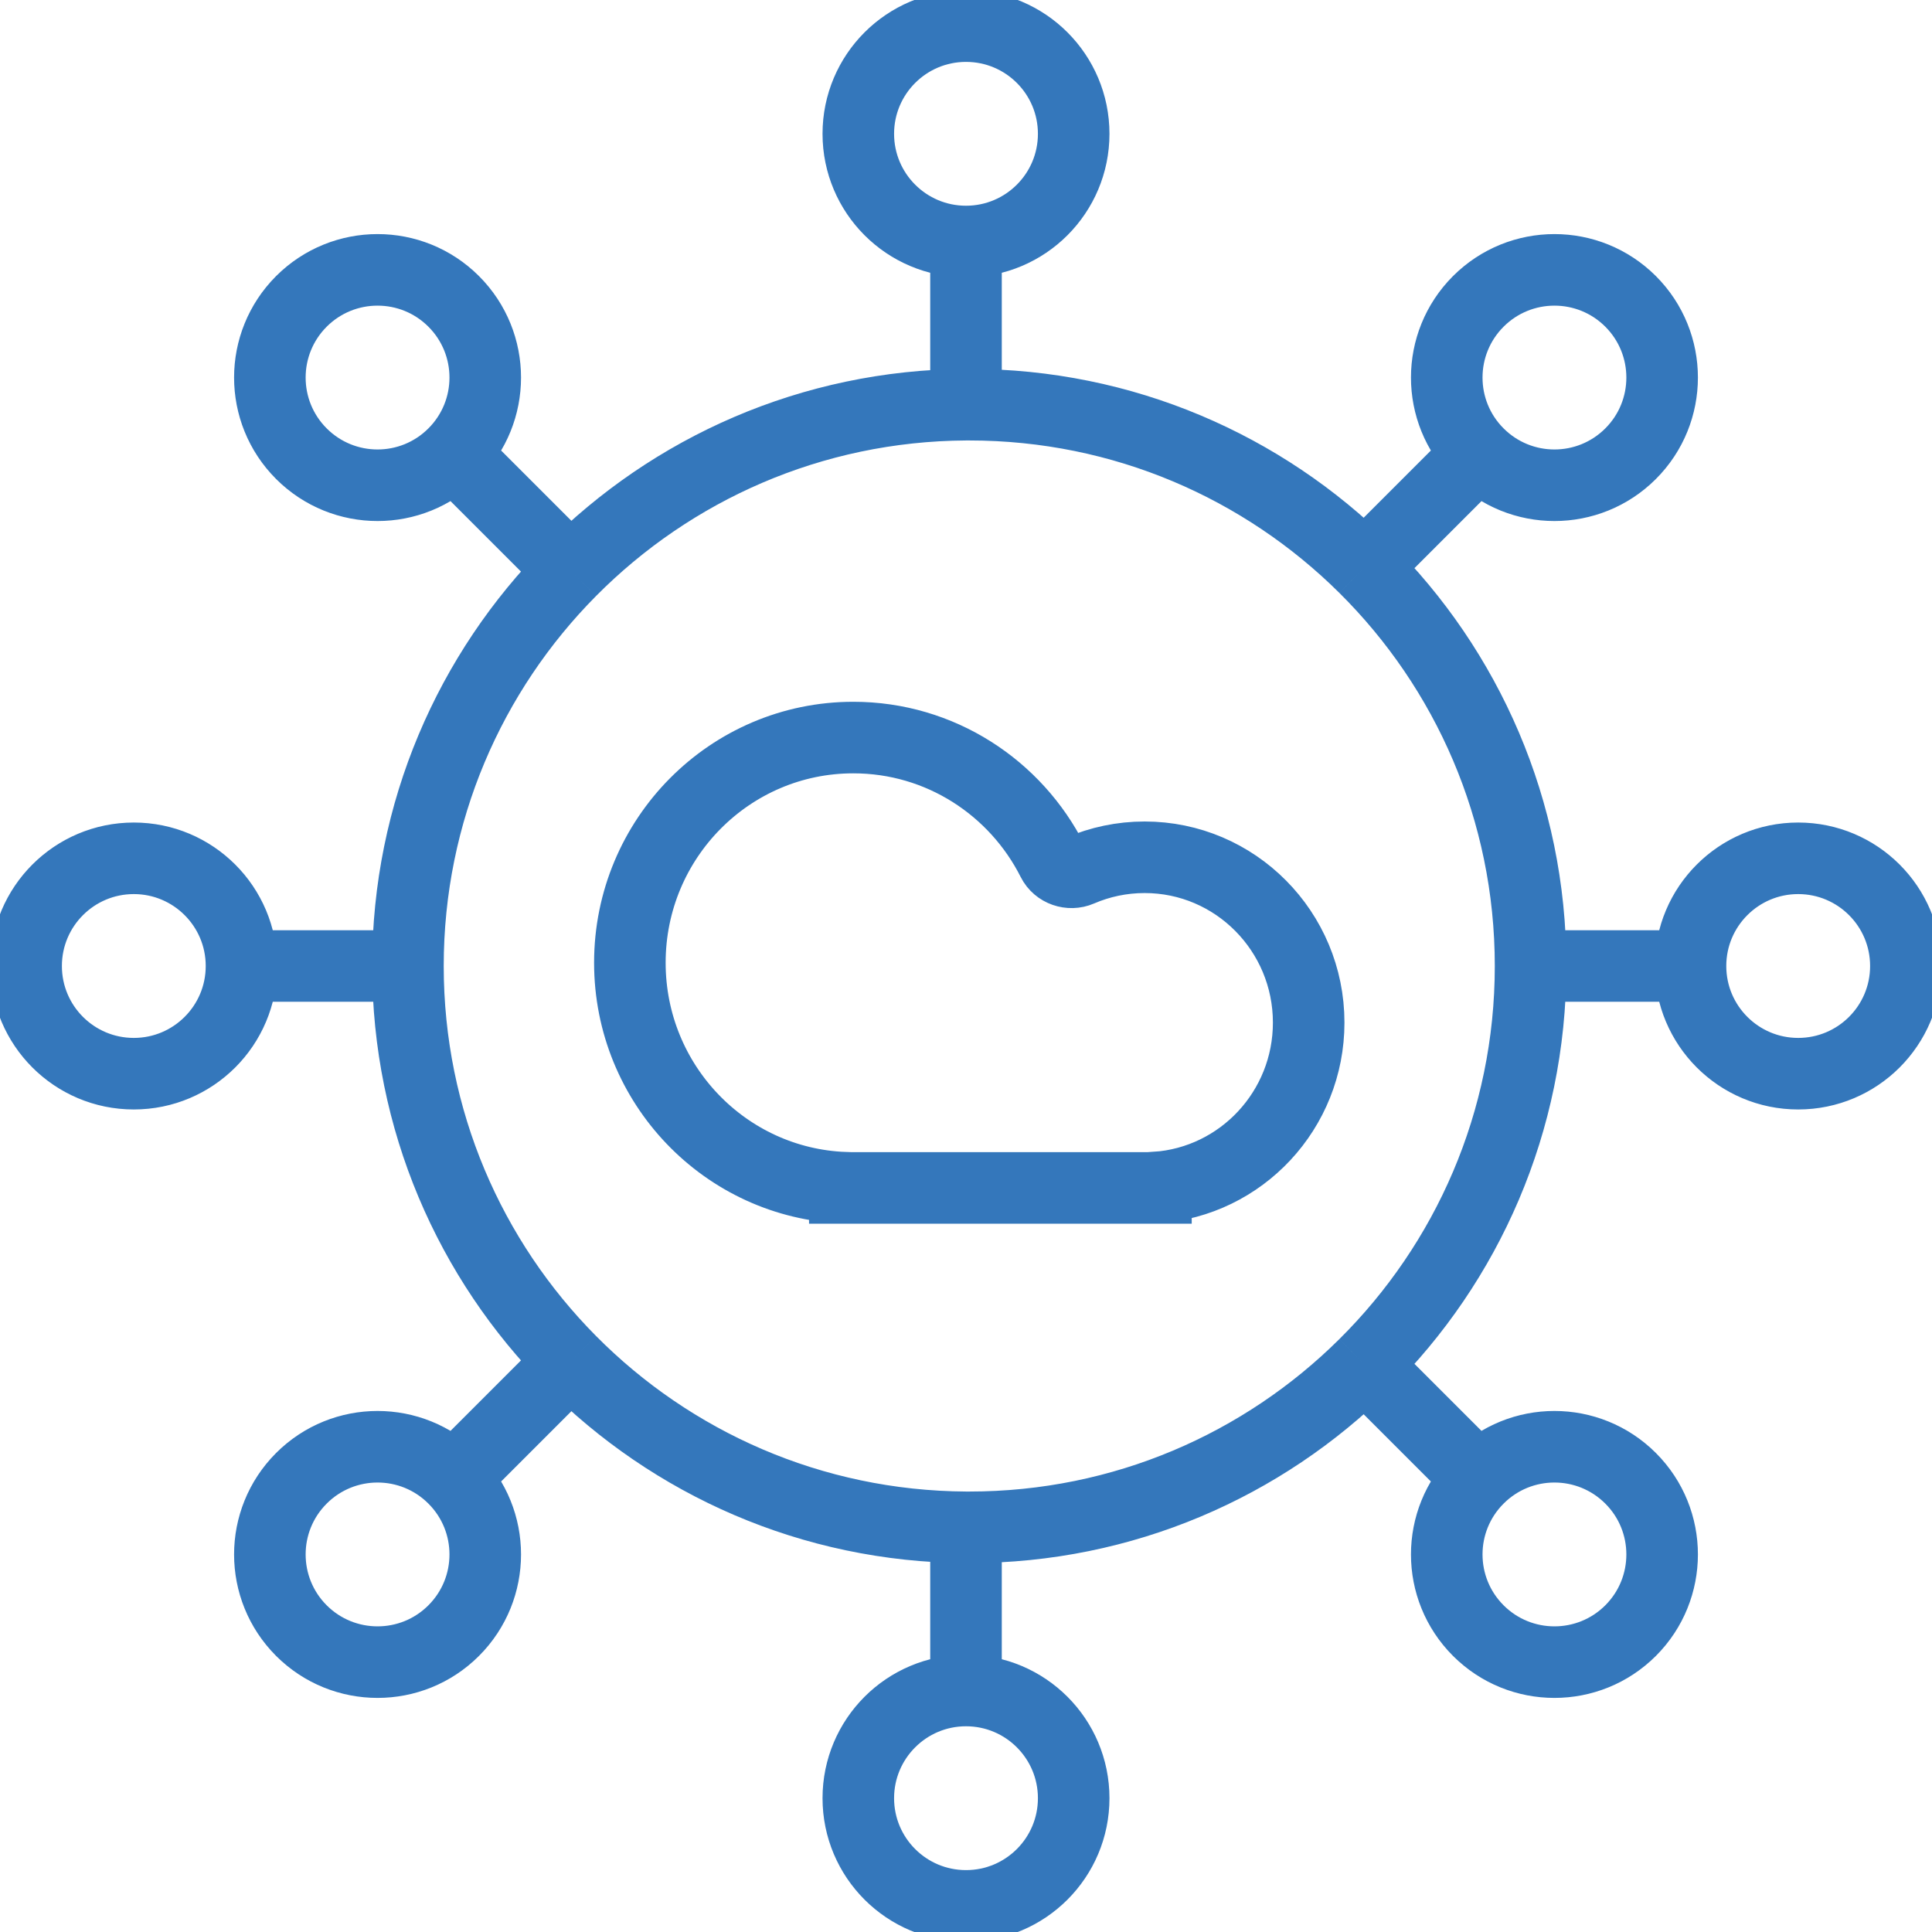 <svg xmlns="http://www.w3.org/2000/svg" width="54" height="54" viewBox="0 0 54 54" fill="none"><g clip-path="url(#clip0_1491_3204)"><path d="M42.78 27C42.78 22.644 41.005 18.703 38.139 15.861M42.78 27H47.25M42.78 27C42.78 31.356 41.005 35.297 38.139 38.139M11.402 27C11.402 22.691 13.139 18.787 15.952 15.952M11.402 27H6.75M11.402 27C11.402 31.309 13.139 35.213 15.952 38.048M27 47.25C25.338 47.25 23.99 48.598 23.99 50.26C23.99 51.923 25.338 53.27 27 53.27C28.663 53.27 30.01 51.923 30.01 50.26C30.01 48.598 28.663 47.25 27 47.25ZM27 47.25V42.689M6.75 27C6.75 25.338 5.402 23.99 3.74 23.99C2.077 23.99 0.73 25.338 0.73 27C0.73 28.663 2.077 30.01 3.74 30.01C5.402 30.01 6.75 28.663 6.75 27ZM12.681 12.681C13.857 11.506 13.857 9.6 12.681 8.424C11.506 7.249 9.6 7.249 8.424 8.424C7.249 9.6 7.249 11.506 8.424 12.681C9.6 13.857 11.506 13.857 12.681 12.681ZM12.681 12.681L15.952 15.952M41.319 12.681C42.495 13.857 44.4 13.857 45.576 12.681C46.751 11.506 46.751 9.6 45.576 8.424C44.4 7.249 42.495 7.249 41.319 8.424C40.143 9.6 40.143 11.506 41.319 12.681ZM41.319 12.681L38.139 15.861M27 6.75C28.663 6.75 30.01 5.402 30.01 3.74C30.01 2.077 28.663 0.73 27 0.73C25.338 0.73 23.99 2.077 23.99 3.74C23.99 5.402 25.338 6.75 27 6.75ZM27 6.75V11.311M47.25 27C47.25 28.663 48.598 30.01 50.26 30.01C51.923 30.01 53.27 28.663 53.27 27C53.27 25.338 51.923 23.99 50.26 23.99C48.598 23.99 47.25 25.338 47.25 27ZM41.319 41.319C40.143 42.494 40.143 44.4 41.319 45.576C42.494 46.751 44.4 46.751 45.576 45.576C46.751 44.4 46.751 42.494 45.576 41.319C44.4 40.143 42.494 40.143 41.319 41.319ZM41.319 41.319L38.139 38.139M12.681 41.319C11.506 40.143 9.6 40.143 8.424 41.319C7.249 42.494 7.249 44.4 8.424 45.576C9.6 46.751 11.506 46.751 12.681 45.576C13.857 44.4 13.857 42.494 12.681 41.319ZM12.681 41.319L15.952 38.048M15.952 15.952C18.775 13.106 22.681 11.336 27 11.311M27 11.311C27.03 11.311 27.061 11.311 27.091 11.311C31.401 11.311 35.304 13.048 38.139 15.861M15.952 38.048C18.775 40.894 22.681 42.664 27 42.689M27 42.689C27.03 42.689 27.061 42.689 27.091 42.689C31.401 42.689 35.304 40.952 38.139 38.139M23.613 33.203V33.198C20.274 33.073 17.605 30.305 17.605 26.909C17.605 23.433 20.401 20.615 23.85 20.615C26.283 20.615 28.391 22.017 29.422 24.063C29.561 24.339 29.904 24.456 30.187 24.333C30.741 24.094 31.352 23.961 31.993 23.961C34.525 23.961 36.578 26.03 36.578 28.582C36.578 31.027 34.694 33.028 32.309 33.192V33.203H23.613Z" stroke="#3477BB" stroke-width="2"></path></g><defs><clipPath id="clip0_1491_3204"><rect width="54" height="54" fill="white"></rect></clipPath></defs></svg>